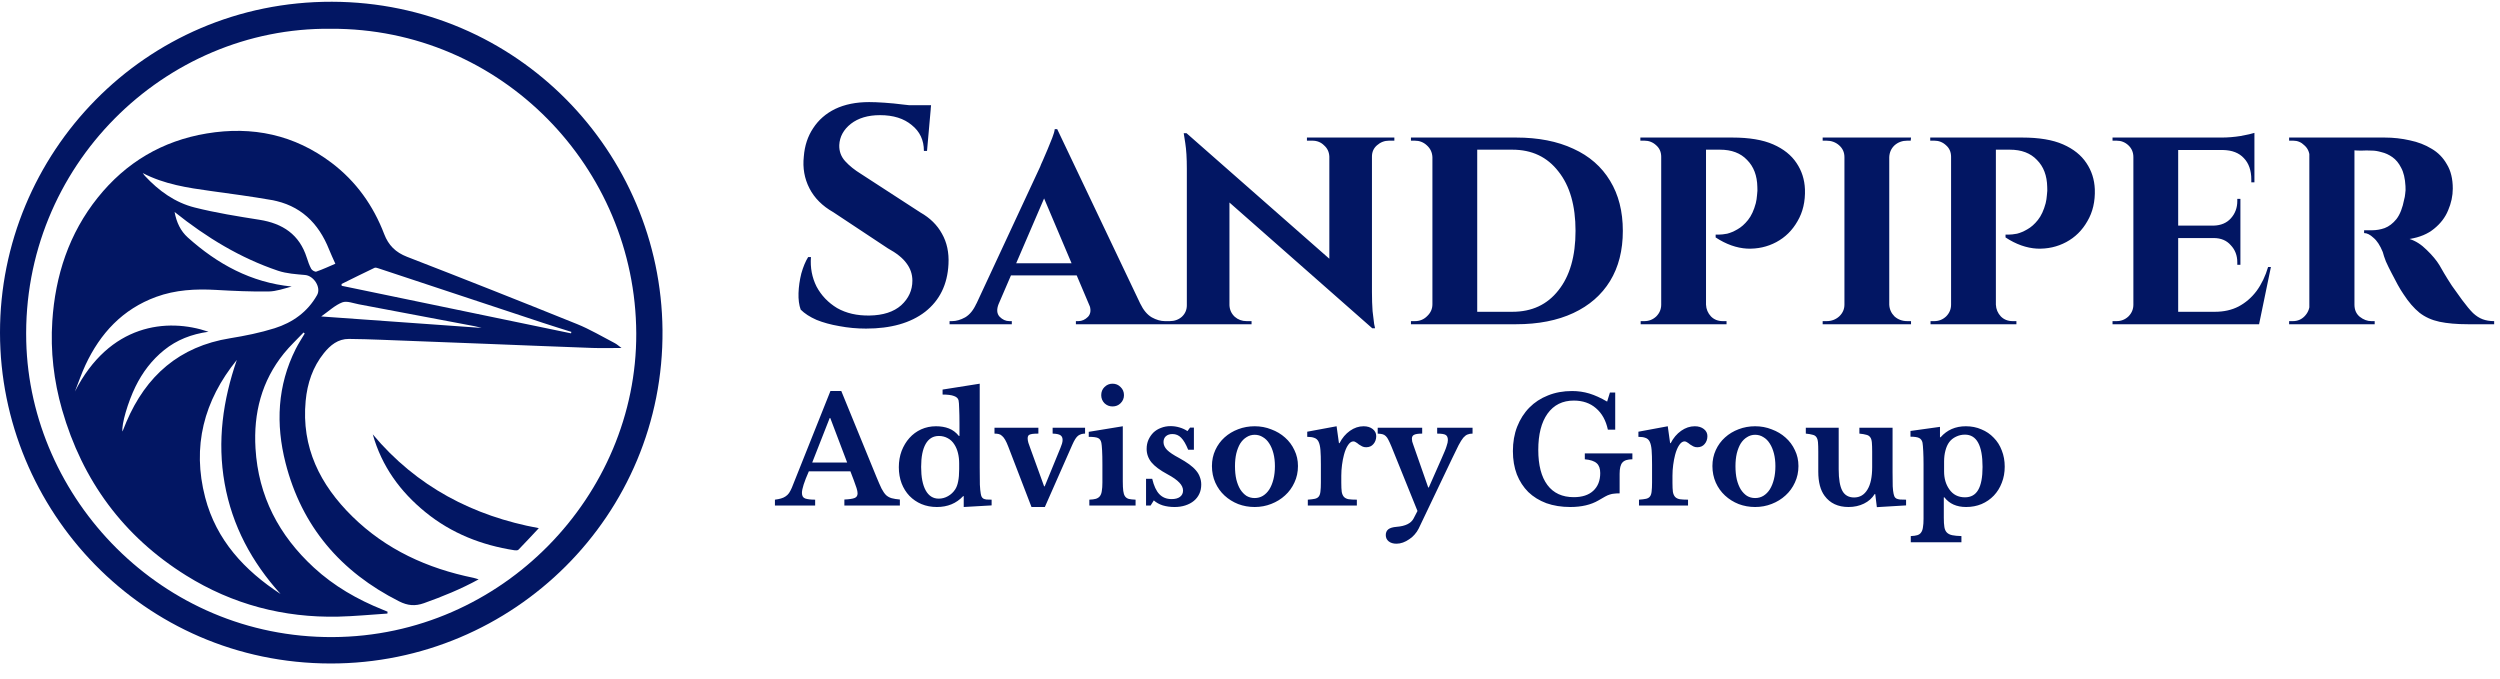 <svg width="151" height="41" viewBox="0 0 151 41" fill="none" xmlns="http://www.w3.org/2000/svg">
<g clip-path="url(#clip0_11_385)">
<path d="M20.052 0.106C31.27 0.136 39.916 9.209 40.015 19.932C40.117 31.105 31.017 40.088 19.962 40.075C8.626 40.061 0.01 30.818 9.14764e-06 20.099C-0.01 9.297 8.706 0.078 20.052 0.106ZM19.977 1.738C9.937 1.63 1.329 10.032 1.585 20.61C1.815 30.104 9.756 38.526 20.091 38.48C30.363 38.434 38.468 29.892 38.43 20.139C38.391 10.125 30.279 1.69 19.977 1.738Z" fill="#021663"/>
<path d="M37.541 21.018C36.909 21.018 36.346 21.035 35.783 21.016C33.644 20.939 31.505 20.851 29.367 20.767C27.25 20.685 25.134 20.601 23.017 20.522C22.371 20.498 21.724 20.476 21.077 20.471C20.415 20.466 19.95 20.85 19.564 21.328C18.889 22.166 18.562 23.15 18.462 24.21C18.197 27.02 19.33 29.275 21.276 31.19C23.321 33.201 25.818 34.332 28.598 34.901C28.688 34.92 28.775 34.953 28.911 34.993C27.821 35.589 26.727 36.032 25.608 36.431C25.066 36.624 24.622 36.581 24.104 36.32C20.58 34.541 18.225 31.799 17.247 27.962C16.649 25.617 16.75 23.292 17.86 21.08C18.021 20.759 18.222 20.457 18.405 20.145C18.382 20.125 18.359 20.103 18.336 20.082C17.939 20.502 17.512 20.898 17.15 21.345C15.799 23.018 15.306 24.954 15.432 27.08C15.603 29.976 16.851 32.342 18.958 34.282C20.173 35.401 21.587 36.212 23.116 36.825C23.214 36.865 23.31 36.905 23.408 36.946C23.405 36.983 23.402 37.02 23.4 37.059C22.411 37.123 21.422 37.222 20.431 37.245C17.127 37.318 14.041 36.505 11.241 34.758C7.458 32.4 4.979 29.032 3.749 24.745C3.249 22.997 3.041 21.21 3.159 19.401C3.338 16.646 4.165 14.104 5.911 11.927C7.605 9.815 9.799 8.509 12.481 8.062C15.246 7.601 17.785 8.136 20.037 9.842C21.511 10.96 22.547 12.417 23.205 14.138C23.465 14.817 23.894 15.242 24.585 15.511C28.016 16.84 31.438 18.195 34.849 19.572C35.637 19.89 36.376 20.332 37.133 20.725C37.264 20.793 37.376 20.899 37.54 21.02L37.541 21.018ZM10.546 12.806C10.66 13.431 10.909 13.956 11.345 14.346C13.135 15.95 15.163 17.063 17.617 17.306C17.158 17.43 16.689 17.599 16.219 17.606C15.163 17.619 14.104 17.572 13.049 17.511C11.816 17.441 10.605 17.503 9.433 17.931C7.403 18.674 6.055 20.132 5.161 22.048C4.918 22.568 4.734 23.114 4.524 23.649C6.606 19.564 10.089 19.181 12.593 20.038C11.555 20.184 10.679 20.53 9.92 21.139C9.171 21.742 8.604 22.491 8.182 23.353C7.73 24.274 7.327 25.643 7.398 26.064C7.48 25.863 7.551 25.679 7.628 25.497C8.819 22.695 10.834 20.924 13.9 20.43C14.805 20.283 15.713 20.1 16.586 19.826C17.671 19.484 18.577 18.844 19.152 17.822C19.41 17.365 18.956 16.657 18.43 16.61C17.88 16.56 17.31 16.527 16.794 16.353C14.511 15.582 12.479 14.348 10.549 12.806H10.546ZM8.622 10.453C8.667 10.512 8.707 10.577 8.757 10.63C9.591 11.526 10.572 12.235 11.757 12.533C13.042 12.857 14.359 13.067 15.67 13.274C17.076 13.496 18.086 14.163 18.53 15.565C18.604 15.797 18.683 16.031 18.8 16.241C18.849 16.329 19.028 16.433 19.105 16.405C19.507 16.265 19.894 16.084 20.255 15.93C20.109 15.599 19.984 15.341 19.879 15.075C19.239 13.461 18.129 12.384 16.385 12.078C15.172 11.865 13.951 11.705 12.731 11.536C11.325 11.341 9.925 11.133 8.622 10.453ZM14.303 21.741C12.312 24.199 11.589 26.971 12.393 30.049C13.067 32.628 14.769 34.454 16.946 35.877C15.211 33.958 14.026 31.766 13.568 29.198C13.113 26.642 13.465 24.169 14.304 21.741H14.303ZM20.628 17.152C20.631 17.188 20.634 17.225 20.637 17.262C25.255 18.219 29.872 19.177 34.49 20.134L34.511 20.046C33.94 19.865 33.368 19.691 32.799 19.502C29.489 18.407 26.18 17.308 22.871 16.212C22.791 16.186 22.684 16.146 22.621 16.177C21.953 16.494 21.292 16.825 20.629 17.152H20.628ZM29.083 19.805C28.887 19.756 28.769 19.721 28.651 19.699C26.326 19.258 24.003 18.817 21.677 18.381C21.341 18.319 20.951 18.157 20.672 18.264C20.231 18.434 19.861 18.793 19.401 19.114C22.662 19.346 25.831 19.573 29.083 19.806V19.805Z" fill="#021663"/>
<path d="M22.515 26.235C25.161 29.397 28.584 31.173 32.544 31.901C32.148 32.323 31.737 32.768 31.315 33.202C31.27 33.248 31.153 33.248 31.075 33.236C29.089 32.928 27.273 32.217 25.702 30.94C24.173 29.697 23.061 28.168 22.515 26.235Z" fill="#021663"/>
</g>
<path d="M51.364 28.469H48.854C48.576 29.095 48.437 29.53 48.437 29.772C48.437 29.949 48.502 30.062 48.633 30.109C48.768 30.156 48.969 30.18 49.235 30.18V30.535H46.806V30.18C46.948 30.162 47.069 30.139 47.169 30.109C47.276 30.079 47.367 30.038 47.444 29.985C47.527 29.932 47.598 29.864 47.657 29.781C47.716 29.692 47.772 29.586 47.826 29.462L50.158 23.618H50.814L52.933 28.797C53.057 29.098 53.161 29.335 53.243 29.506C53.332 29.677 53.424 29.811 53.518 29.905C53.619 29.994 53.731 30.056 53.855 30.091C53.985 30.127 54.151 30.153 54.352 30.171V30.535H51V30.171C51.284 30.159 51.488 30.13 51.612 30.082C51.736 30.035 51.798 29.941 51.798 29.799C51.798 29.716 51.777 29.61 51.736 29.479C51.694 29.349 51.638 29.19 51.567 29.001L51.364 28.469ZM49.058 27.937H51.168L50.149 25.25H50.113L49.058 27.937ZM58.209 29.967H58.173C57.765 30.405 57.236 30.623 56.586 30.623C56.249 30.623 55.939 30.564 55.655 30.446C55.377 30.328 55.135 30.162 54.928 29.949C54.727 29.737 54.57 29.485 54.458 29.196C54.346 28.9 54.289 28.575 54.289 28.22C54.289 27.866 54.346 27.538 54.458 27.236C54.576 26.935 54.733 26.674 54.928 26.456C55.129 26.231 55.365 26.057 55.637 25.933C55.915 25.808 56.214 25.746 56.533 25.746C56.828 25.746 57.089 25.791 57.313 25.879C57.544 25.968 57.745 26.119 57.916 26.332H57.952V25.578C57.952 25.229 57.946 24.931 57.934 24.682C57.928 24.428 57.916 24.263 57.898 24.186C57.869 24.062 57.777 23.973 57.623 23.92C57.476 23.861 57.245 23.831 56.932 23.831V23.53L59.175 23.175V28.247C59.175 28.69 59.178 29.033 59.184 29.276C59.196 29.512 59.214 29.692 59.237 29.816C59.249 29.893 59.267 29.955 59.291 30.003C59.314 30.05 59.35 30.088 59.397 30.118C59.444 30.142 59.506 30.159 59.583 30.171C59.666 30.177 59.769 30.18 59.894 30.18V30.526L58.209 30.623V29.967ZM57.934 27.99C57.934 27.765 57.91 27.558 57.863 27.369C57.816 27.174 57.745 27.003 57.65 26.855C57.544 26.683 57.408 26.553 57.242 26.465C57.077 26.376 56.899 26.332 56.71 26.332C56.361 26.332 56.096 26.491 55.912 26.811C55.729 27.13 55.637 27.594 55.637 28.203C55.637 28.817 55.729 29.29 55.912 29.621C56.096 29.952 56.358 30.118 56.701 30.118C56.896 30.118 57.083 30.068 57.26 29.967C57.437 29.867 57.582 29.731 57.694 29.559C57.777 29.429 57.836 29.27 57.872 29.08C57.913 28.885 57.934 28.637 57.934 28.336V27.99ZM60.901 26.979C60.836 26.808 60.774 26.672 60.715 26.571C60.655 26.465 60.593 26.385 60.528 26.332C60.469 26.273 60.401 26.234 60.324 26.216C60.253 26.199 60.168 26.19 60.067 26.19V25.835H62.718V26.19C62.571 26.19 62.452 26.196 62.364 26.207C62.281 26.219 62.216 26.237 62.169 26.261C62.127 26.284 62.101 26.317 62.089 26.358C62.077 26.394 62.071 26.435 62.071 26.482C62.071 26.559 62.086 26.648 62.115 26.748C62.145 26.849 62.181 26.949 62.222 27.05L63.064 29.373H63.1L64.049 27.059C64.09 26.958 64.122 26.87 64.146 26.793C64.17 26.71 64.181 26.636 64.181 26.571C64.181 26.441 64.137 26.346 64.049 26.287C63.96 26.228 63.803 26.196 63.579 26.19V25.835H65.538V26.19C65.379 26.19 65.24 26.231 65.121 26.314C65.009 26.397 64.891 26.58 64.767 26.864L63.109 30.623H62.302L60.901 26.979ZM67.817 29.08C67.817 29.317 67.826 29.506 67.844 29.648C67.862 29.79 67.897 29.899 67.95 29.976C68.003 30.053 68.08 30.106 68.181 30.136C68.281 30.159 68.417 30.174 68.589 30.18V30.535H65.796V30.18C65.961 30.174 66.094 30.156 66.195 30.127C66.301 30.091 66.381 30.038 66.434 29.967C66.493 29.89 66.531 29.787 66.549 29.657C66.573 29.521 66.585 29.349 66.585 29.142V28.052C66.585 27.709 66.579 27.428 66.567 27.209C66.555 26.985 66.54 26.831 66.523 26.748C66.493 26.601 66.425 26.503 66.319 26.456C66.218 26.409 66.032 26.385 65.76 26.385V26.083L67.817 25.746V29.08ZM66.514 23.867C66.514 23.672 66.579 23.509 66.709 23.379C66.845 23.243 67.007 23.175 67.197 23.175C67.392 23.175 67.554 23.243 67.684 23.379C67.82 23.509 67.888 23.672 67.888 23.867C67.888 24.056 67.82 24.218 67.684 24.354C67.554 24.484 67.392 24.549 67.197 24.549C67.007 24.549 66.845 24.484 66.709 24.354C66.579 24.218 66.514 24.056 66.514 23.867ZM69.496 30.535H69.221V28.921H69.594C69.694 29.346 69.839 29.657 70.028 29.852C70.217 30.047 70.463 30.145 70.764 30.145C70.983 30.145 71.151 30.1 71.269 30.012C71.394 29.917 71.456 29.79 71.456 29.63C71.456 29.465 71.382 29.305 71.234 29.151C71.086 28.992 70.847 28.823 70.516 28.646C70.066 28.404 69.744 28.164 69.549 27.928C69.354 27.685 69.257 27.413 69.257 27.112C69.257 26.917 69.292 26.737 69.363 26.571C69.44 26.4 69.54 26.252 69.664 26.128C69.794 26.004 69.948 25.909 70.126 25.844C70.303 25.773 70.495 25.738 70.702 25.738C70.885 25.738 71.065 25.764 71.243 25.817C71.426 25.871 71.586 25.945 71.722 26.039L71.881 25.826H72.112V27.165H71.766C71.63 26.828 71.488 26.586 71.34 26.438C71.198 26.29 71.024 26.216 70.817 26.216C70.652 26.216 70.519 26.261 70.418 26.349C70.323 26.438 70.276 26.556 70.276 26.704C70.276 26.87 70.347 27.026 70.489 27.174C70.637 27.322 70.879 27.484 71.216 27.662C71.453 27.792 71.656 27.919 71.828 28.043C71.999 28.167 72.138 28.294 72.245 28.424C72.351 28.548 72.428 28.681 72.475 28.823C72.528 28.959 72.555 29.107 72.555 29.267C72.555 29.474 72.517 29.66 72.44 29.825C72.363 29.991 72.254 30.133 72.112 30.251C71.97 30.369 71.798 30.461 71.597 30.526C71.402 30.591 71.184 30.623 70.941 30.623C70.687 30.623 70.451 30.591 70.232 30.526C70.013 30.455 69.833 30.354 69.691 30.224L69.496 30.535ZM75.781 25.746C76.136 25.746 76.47 25.808 76.783 25.933C77.102 26.051 77.38 26.216 77.617 26.429C77.859 26.642 78.048 26.896 78.184 27.192C78.326 27.481 78.397 27.801 78.397 28.149C78.397 28.51 78.326 28.841 78.184 29.142C78.048 29.444 77.859 29.704 77.617 29.923C77.38 30.142 77.102 30.313 76.783 30.437C76.47 30.561 76.136 30.623 75.781 30.623C75.432 30.623 75.101 30.564 74.788 30.446C74.475 30.322 74.2 30.15 73.963 29.932C73.727 29.713 73.541 29.453 73.405 29.151C73.269 28.844 73.201 28.51 73.201 28.149C73.201 27.801 73.269 27.478 73.405 27.183C73.541 26.887 73.727 26.633 73.963 26.42C74.2 26.207 74.475 26.042 74.788 25.924C75.101 25.805 75.432 25.746 75.781 25.746ZM75.781 26.261C75.604 26.261 75.441 26.308 75.293 26.403C75.146 26.491 75.019 26.618 74.912 26.784C74.812 26.949 74.732 27.15 74.673 27.387C74.62 27.617 74.593 27.875 74.593 28.158C74.593 28.454 74.62 28.72 74.673 28.956C74.732 29.193 74.812 29.394 74.912 29.559C75.019 29.725 75.143 29.855 75.284 29.949C75.432 30.038 75.598 30.082 75.781 30.082C75.964 30.082 76.13 30.038 76.278 29.949C76.431 29.855 76.561 29.725 76.668 29.559C76.774 29.388 76.857 29.184 76.916 28.947C76.975 28.711 77.005 28.448 77.005 28.158C77.005 27.875 76.975 27.617 76.916 27.387C76.857 27.156 76.774 26.958 76.668 26.793C76.561 26.621 76.431 26.491 76.278 26.403C76.13 26.308 75.964 26.261 75.781 26.261ZM81.014 29.16C81.014 29.391 81.023 29.574 81.041 29.71C81.064 29.84 81.109 29.941 81.174 30.012C81.239 30.082 81.333 30.13 81.457 30.153C81.582 30.171 81.747 30.18 81.954 30.18V30.535H78.992V30.18C79.17 30.168 79.311 30.15 79.418 30.127C79.524 30.103 79.604 30.056 79.657 29.985C79.71 29.914 79.743 29.813 79.755 29.683C79.773 29.547 79.781 29.367 79.781 29.142V28.061C79.781 27.694 79.773 27.402 79.755 27.183C79.737 26.964 79.699 26.796 79.64 26.677C79.581 26.559 79.495 26.482 79.382 26.447C79.276 26.405 79.134 26.385 78.957 26.385V26.075L80.73 25.746L80.872 26.766H80.908C81.067 26.453 81.277 26.205 81.537 26.021C81.797 25.838 82.072 25.746 82.362 25.746C82.586 25.746 82.77 25.803 82.912 25.915C83.053 26.027 83.124 26.169 83.124 26.34C83.124 26.53 83.068 26.689 82.956 26.819C82.849 26.949 82.702 27.014 82.513 27.014C82.424 27.014 82.344 26.997 82.273 26.961C82.202 26.926 82.137 26.887 82.078 26.846C82.025 26.799 81.969 26.757 81.909 26.722C81.856 26.68 81.8 26.66 81.741 26.66C81.629 26.66 81.522 26.734 81.422 26.881C81.321 27.029 81.239 27.227 81.174 27.476C81.126 27.653 81.088 27.854 81.058 28.078C81.029 28.297 81.014 28.516 81.014 28.735V29.16ZM85.687 31.927C85.622 32.057 85.54 32.178 85.439 32.29C85.344 32.403 85.235 32.497 85.111 32.574C84.993 32.657 84.869 32.722 84.739 32.769C84.609 32.816 84.478 32.84 84.348 32.84C84.153 32.84 83.997 32.793 83.878 32.698C83.76 32.604 83.701 32.477 83.701 32.317C83.701 32.169 83.751 32.054 83.852 31.971C83.958 31.888 84.127 31.838 84.357 31.82C84.883 31.779 85.223 31.613 85.377 31.324L85.616 30.863L84.047 26.979C83.976 26.808 83.914 26.672 83.861 26.571C83.813 26.471 83.76 26.394 83.701 26.34C83.642 26.281 83.574 26.243 83.497 26.225C83.42 26.207 83.326 26.196 83.213 26.19V25.835H85.9V26.19C85.67 26.19 85.507 26.213 85.412 26.261C85.324 26.302 85.279 26.382 85.279 26.5C85.279 26.547 85.285 26.604 85.297 26.669C85.315 26.728 85.336 26.79 85.359 26.855L86.264 29.444H86.299L87.062 27.715C87.138 27.532 87.204 27.381 87.257 27.263C87.31 27.139 87.348 27.035 87.372 26.952C87.402 26.864 87.422 26.793 87.434 26.739C87.446 26.686 87.452 26.633 87.452 26.58C87.452 26.426 87.407 26.323 87.319 26.27C87.236 26.216 87.065 26.19 86.805 26.19V25.835H88.942V26.19C88.823 26.19 88.723 26.207 88.64 26.243C88.557 26.273 88.472 26.338 88.383 26.438C88.3 26.538 88.206 26.689 88.099 26.89C87.999 27.085 87.871 27.345 87.718 27.671L85.687 31.927ZM94.845 30.623C94.313 30.623 93.832 30.546 93.4 30.393C92.975 30.233 92.611 30.009 92.309 29.719C92.014 29.423 91.783 29.069 91.618 28.655C91.458 28.235 91.379 27.765 91.379 27.245C91.379 26.707 91.464 26.216 91.636 25.773C91.813 25.324 92.058 24.939 92.372 24.62C92.685 24.301 93.06 24.056 93.498 23.884C93.935 23.707 94.42 23.618 94.952 23.618C95.318 23.618 95.667 23.669 95.998 23.769C96.329 23.87 96.687 24.032 97.071 24.257L97.24 23.707H97.559V25.95H97.115C96.997 25.395 96.758 24.963 96.397 24.656C96.043 24.348 95.596 24.195 95.058 24.195C94.379 24.195 93.849 24.458 93.471 24.984C93.099 25.504 92.912 26.234 92.912 27.174C92.912 28.096 93.096 28.803 93.462 29.293C93.829 29.784 94.361 30.029 95.058 30.029C95.561 30.029 95.951 29.902 96.229 29.648C96.512 29.388 96.654 29.03 96.654 28.575C96.654 28.303 96.583 28.105 96.442 27.981C96.3 27.851 96.06 27.771 95.723 27.741V27.387H98.596V27.741C98.306 27.741 98.106 27.806 97.993 27.937C97.881 28.061 97.825 28.288 97.825 28.619V29.799C97.695 29.799 97.585 29.805 97.497 29.816C97.408 29.822 97.319 29.84 97.231 29.87C97.148 29.893 97.053 29.935 96.947 29.994C96.841 30.053 96.707 30.13 96.548 30.224C96.093 30.49 95.525 30.623 94.845 30.623ZM101.017 29.16C101.017 29.391 101.026 29.574 101.043 29.71C101.067 29.84 101.111 29.941 101.176 30.012C101.241 30.082 101.336 30.13 101.46 30.153C101.584 30.171 101.75 30.18 101.957 30.18V30.535H98.995V30.18C99.172 30.168 99.314 30.15 99.421 30.127C99.527 30.103 99.607 30.056 99.66 29.985C99.713 29.914 99.746 29.813 99.758 29.683C99.775 29.547 99.784 29.367 99.784 29.142V28.061C99.784 27.694 99.775 27.402 99.758 27.183C99.74 26.964 99.701 26.796 99.642 26.677C99.583 26.559 99.498 26.482 99.385 26.447C99.279 26.405 99.137 26.385 98.96 26.385V26.075L100.733 25.746L100.875 26.766H100.91C101.07 26.453 101.28 26.205 101.54 26.021C101.8 25.838 102.075 25.746 102.364 25.746C102.589 25.746 102.772 25.803 102.914 25.915C103.056 26.027 103.127 26.169 103.127 26.34C103.127 26.53 103.071 26.689 102.959 26.819C102.852 26.949 102.704 27.014 102.515 27.014C102.427 27.014 102.347 26.997 102.276 26.961C102.205 26.926 102.14 26.887 102.081 26.846C102.028 26.799 101.971 26.757 101.912 26.722C101.859 26.68 101.803 26.66 101.744 26.66C101.631 26.66 101.525 26.734 101.425 26.881C101.324 27.029 101.241 27.227 101.176 27.476C101.129 27.653 101.091 27.854 101.061 28.078C101.031 28.297 101.017 28.516 101.017 28.735V29.16ZM106.01 25.746C106.365 25.746 106.699 25.808 107.012 25.933C107.331 26.051 107.609 26.216 107.846 26.429C108.088 26.642 108.277 26.896 108.413 27.192C108.555 27.481 108.626 27.801 108.626 28.149C108.626 28.51 108.555 28.841 108.413 29.142C108.277 29.444 108.088 29.704 107.846 29.923C107.609 30.142 107.331 30.313 107.012 30.437C106.699 30.561 106.365 30.623 106.01 30.623C105.661 30.623 105.33 30.564 105.017 30.446C104.704 30.322 104.429 30.15 104.193 29.932C103.956 29.713 103.77 29.453 103.634 29.151C103.498 28.844 103.43 28.51 103.43 28.149C103.43 27.801 103.498 27.478 103.634 27.183C103.77 26.887 103.956 26.633 104.193 26.42C104.429 26.207 104.704 26.042 105.017 25.924C105.33 25.805 105.661 25.746 106.01 25.746ZM106.01 26.261C105.833 26.261 105.67 26.308 105.523 26.403C105.375 26.491 105.248 26.618 105.141 26.784C105.041 26.949 104.961 27.15 104.902 27.387C104.849 27.617 104.822 27.875 104.822 28.158C104.822 28.454 104.849 28.72 104.902 28.956C104.961 29.193 105.041 29.394 105.141 29.559C105.248 29.725 105.372 29.855 105.514 29.949C105.661 30.038 105.827 30.082 106.01 30.082C106.193 30.082 106.359 30.038 106.507 29.949C106.66 29.855 106.791 29.725 106.897 29.559C107.003 29.388 107.086 29.184 107.145 28.947C107.204 28.711 107.234 28.448 107.234 28.158C107.234 27.875 107.204 27.617 107.145 27.387C107.086 27.156 107.003 26.958 106.897 26.793C106.791 26.621 106.66 26.491 106.507 26.403C106.359 26.308 106.193 26.261 106.01 26.261ZM113.079 27.289C113.079 27.053 113.073 26.867 113.061 26.731C113.049 26.589 113.017 26.482 112.963 26.412C112.91 26.335 112.83 26.284 112.724 26.261C112.623 26.231 112.485 26.207 112.307 26.19V25.835H114.311V28.522C114.311 28.882 114.314 29.166 114.32 29.373C114.332 29.574 114.35 29.725 114.373 29.825C114.391 29.902 114.412 29.964 114.435 30.012C114.459 30.053 114.497 30.088 114.551 30.118C114.604 30.142 114.675 30.159 114.763 30.171C114.858 30.177 114.979 30.18 115.127 30.18V30.526L113.362 30.632L113.265 29.843H113.229C113.076 30.091 112.86 30.283 112.582 30.419C112.304 30.555 111.994 30.623 111.651 30.623C111.019 30.623 110.537 30.399 110.206 29.949C109.952 29.607 109.824 29.119 109.824 28.486V27.289C109.824 27.047 109.819 26.858 109.807 26.722C109.795 26.58 109.762 26.474 109.709 26.403C109.662 26.332 109.588 26.284 109.487 26.261C109.387 26.231 109.248 26.207 109.071 26.19V25.835H111.057V28.345C111.057 28.942 111.131 29.376 111.279 29.648C111.426 29.914 111.663 30.047 111.988 30.047C112.337 30.047 112.606 29.887 112.795 29.568C112.984 29.261 113.079 28.808 113.079 28.212V27.289ZM117.175 26.412H117.211C117.601 25.968 118.109 25.746 118.736 25.746C119.078 25.746 119.392 25.808 119.676 25.933C119.965 26.051 120.213 26.219 120.42 26.438C120.633 26.651 120.796 26.908 120.908 27.209C121.026 27.505 121.085 27.83 121.085 28.185C121.085 28.54 121.026 28.865 120.908 29.16C120.796 29.456 120.636 29.713 120.429 29.932C120.222 30.15 119.974 30.322 119.684 30.446C119.401 30.564 119.09 30.623 118.753 30.623C118.18 30.623 117.743 30.428 117.441 30.038H117.406V31.271C117.406 31.507 117.417 31.696 117.441 31.838C117.465 31.98 117.515 32.089 117.592 32.166C117.669 32.243 117.775 32.296 117.911 32.326C118.053 32.355 118.239 32.373 118.47 32.379V32.751H115.411V32.379C115.57 32.373 115.7 32.355 115.801 32.326C115.901 32.296 115.978 32.243 116.031 32.166C116.09 32.089 116.129 31.983 116.146 31.847C116.17 31.717 116.182 31.545 116.182 31.333V28.034C116.182 27.762 116.176 27.505 116.164 27.263C116.152 27.014 116.138 26.84 116.12 26.739C116.09 26.604 116.022 26.509 115.916 26.456C115.815 26.403 115.641 26.376 115.393 26.376V26.03L117.175 25.782V26.412ZM118.682 26.252C118.493 26.252 118.313 26.293 118.142 26.376C117.97 26.459 117.834 26.568 117.734 26.704C117.633 26.84 117.556 27.012 117.503 27.218C117.45 27.419 117.423 27.638 117.423 27.875V28.477C117.423 28.897 117.527 29.255 117.734 29.55C117.958 29.875 118.275 30.038 118.682 30.038C119.043 30.038 119.309 29.89 119.48 29.595C119.658 29.293 119.746 28.829 119.746 28.203C119.746 26.902 119.392 26.252 118.682 26.252Z" fill="#021663"/>
<path d="M52.496 6.166C52.747 6.166 53.054 6.178 53.417 6.203C53.793 6.228 54.175 6.266 54.563 6.316C54.964 6.354 55.309 6.398 55.597 6.448C55.898 6.485 56.105 6.529 56.217 6.579L55.992 9.116H55.804C55.804 8.465 55.559 7.945 55.071 7.556C54.595 7.156 53.956 6.955 53.154 6.955C52.427 6.955 51.839 7.13 51.388 7.481C50.949 7.832 50.717 8.258 50.692 8.759C50.68 9.135 50.799 9.461 51.049 9.736C51.3 10.012 51.619 10.269 52.008 10.507L55.597 12.837C56.173 13.163 56.606 13.589 56.894 14.115C57.194 14.641 57.326 15.255 57.288 15.957C57.226 17.185 56.756 18.143 55.879 18.832C55.002 19.509 53.812 19.847 52.308 19.847C51.757 19.847 51.218 19.797 50.692 19.697C50.178 19.609 49.721 19.484 49.32 19.321C48.919 19.145 48.6 18.939 48.362 18.701C48.262 18.425 48.218 18.093 48.23 17.705C48.243 17.316 48.299 16.922 48.399 16.521C48.512 16.12 48.65 15.788 48.813 15.525H48.982C48.932 16.164 49.045 16.759 49.32 17.31C49.608 17.849 50.022 18.281 50.561 18.607C51.112 18.92 51.763 19.07 52.515 19.058C53.342 19.045 53.981 18.838 54.432 18.438C54.883 18.024 55.108 17.529 55.108 16.953C55.108 16.564 54.989 16.214 54.751 15.9C54.526 15.587 54.15 15.287 53.624 14.998L50.335 12.819C49.671 12.443 49.189 11.96 48.888 11.371C48.587 10.783 48.475 10.144 48.55 9.455C48.6 8.803 48.788 8.233 49.114 7.744C49.439 7.243 49.884 6.855 50.448 6.579C51.024 6.304 51.707 6.166 52.496 6.166ZM56.236 6.354L56.198 6.748H53.981V6.354H56.236ZM63.856 7.801L69.419 19.49H66.243L62.748 11.24L63.856 7.801ZM60.324 18.343C60.186 18.682 60.204 18.945 60.38 19.133C60.555 19.308 60.749 19.396 60.962 19.396H61.113V19.584H57.354V19.396C57.354 19.396 57.379 19.396 57.429 19.396C57.48 19.396 57.505 19.396 57.505 19.396C57.755 19.396 58.018 19.321 58.294 19.17C58.569 19.008 58.795 18.732 58.97 18.343H60.324ZM63.856 7.801L63.894 10.056L59.816 19.527H58.425L62.823 10.075C62.848 10 62.904 9.868 62.992 9.68C63.08 9.48 63.174 9.26 63.274 9.022C63.374 8.772 63.468 8.54 63.556 8.327C63.644 8.101 63.694 7.926 63.706 7.801H63.856ZM65.492 15.9V16.633H60.699V15.9H65.492ZM65.773 18.343H68.874C69.062 18.732 69.294 19.008 69.57 19.17C69.845 19.321 70.108 19.396 70.359 19.396C70.359 19.396 70.384 19.396 70.434 19.396C70.484 19.396 70.509 19.396 70.509 19.396V19.584H64.984V19.396H65.134C65.347 19.396 65.542 19.308 65.717 19.133C65.892 18.945 65.911 18.682 65.773 18.343ZM71.666 8.045L82.697 17.742L82.885 19.828L71.873 10.131L71.666 8.045ZM71.741 18.438V19.584H70.35V19.396C70.35 19.396 70.4 19.396 70.501 19.396C70.601 19.396 70.651 19.396 70.651 19.396C70.939 19.396 71.184 19.308 71.384 19.133C71.585 18.945 71.685 18.713 71.685 18.438H71.741ZM74.259 18.438C74.272 18.713 74.378 18.945 74.579 19.133C74.779 19.308 75.017 19.396 75.293 19.396C75.293 19.396 75.343 19.396 75.443 19.396C75.543 19.396 75.594 19.396 75.594 19.396V19.584H74.222V18.438H74.259ZM71.666 8.045L74.259 10.864V19.584H71.685V10.188C71.685 9.549 71.653 9.035 71.591 8.646C71.528 8.246 71.497 8.045 71.497 8.045H71.666ZM82.866 8.308V17.629C82.866 18.068 82.879 18.456 82.904 18.795C82.942 19.12 82.973 19.377 82.998 19.565C83.036 19.741 83.054 19.828 83.054 19.828H82.885L80.292 16.84V8.308H82.866ZM82.81 9.455V8.308H84.219V8.496C84.219 8.496 84.163 8.496 84.05 8.496C83.95 8.496 83.9 8.496 83.9 8.496C83.624 8.496 83.38 8.59 83.167 8.778C82.967 8.953 82.866 9.179 82.866 9.455H82.81ZM80.292 9.455C80.279 9.179 80.173 8.953 79.972 8.778C79.784 8.59 79.546 8.496 79.258 8.496C79.258 8.496 79.202 8.496 79.089 8.496C78.989 8.496 78.939 8.496 78.939 8.496V8.308H80.329V9.455H80.292ZM91.573 8.308C92.914 8.308 94.066 8.534 95.031 8.985C95.996 9.423 96.735 10.068 97.249 10.92C97.762 11.76 98.019 12.768 98.019 13.946C98.019 15.124 97.762 16.132 97.249 16.972C96.735 17.811 95.996 18.456 95.031 18.907C94.066 19.358 92.914 19.584 91.573 19.584H87.401L87.364 18.832C88.316 18.832 89.08 18.832 89.656 18.832C90.245 18.832 90.671 18.832 90.934 18.832C91.21 18.832 91.348 18.832 91.348 18.832C92.525 18.832 93.452 18.4 94.129 17.535C94.818 16.671 95.162 15.475 95.162 13.946C95.162 12.418 94.818 11.221 94.129 10.357C93.452 9.48 92.525 9.041 91.348 9.041C91.348 9.041 91.21 9.041 90.934 9.041C90.659 9.041 90.214 9.041 89.6 9.041C88.986 9.041 88.178 9.041 87.176 9.041V8.308H91.573ZM89.224 8.308V19.584H86.518V8.308H89.224ZM86.574 18.381V19.584H85.221V19.396C85.221 19.396 85.259 19.396 85.334 19.396C85.409 19.396 85.453 19.396 85.465 19.396C85.754 19.396 85.998 19.296 86.198 19.095C86.411 18.895 86.518 18.657 86.518 18.381H86.574ZM86.555 9.492H86.518C86.505 9.204 86.392 8.966 86.18 8.778C85.979 8.59 85.735 8.496 85.447 8.496C85.447 8.496 85.409 8.496 85.334 8.496C85.259 8.496 85.221 8.496 85.221 8.496V8.308H86.555V9.492ZM102.836 8.308H104.64C105.655 8.308 106.476 8.446 107.102 8.722C107.729 8.997 108.198 9.373 108.512 9.849C108.825 10.313 108.994 10.839 109.019 11.428C109.044 12.167 108.894 12.812 108.568 13.363C108.255 13.915 107.829 14.334 107.29 14.623C106.751 14.911 106.162 15.042 105.523 15.017C104.885 14.98 104.252 14.754 103.625 14.341V14.171C103.625 14.171 103.688 14.171 103.813 14.171C103.951 14.171 104.12 14.153 104.321 14.115C104.521 14.065 104.728 13.977 104.941 13.852C105.166 13.727 105.379 13.539 105.58 13.288C105.78 13.038 105.937 12.699 106.05 12.274C106.087 12.123 106.112 11.96 106.125 11.785C106.15 11.597 106.156 11.434 106.144 11.296C106.131 10.607 105.924 10.062 105.523 9.661C105.135 9.248 104.59 9.041 103.889 9.041H103.005C103.005 9.041 102.993 8.985 102.968 8.872C102.943 8.747 102.911 8.621 102.874 8.496C102.849 8.371 102.836 8.308 102.836 8.308ZM103.043 8.308V19.584H100.337V8.308H103.043ZM100.393 18.4L100.449 19.584H99.096V19.396C99.109 19.396 99.147 19.396 99.209 19.396C99.272 19.396 99.309 19.396 99.322 19.396C99.597 19.396 99.835 19.302 100.036 19.114C100.236 18.914 100.337 18.675 100.337 18.4H100.393ZM100.374 9.473H100.337C100.337 9.185 100.236 8.953 100.036 8.778C99.835 8.59 99.597 8.496 99.322 8.496C99.297 8.496 99.253 8.496 99.19 8.496C99.14 8.496 99.103 8.496 99.078 8.496V8.308H100.449L100.374 9.473ZM103.005 18.4H103.043C103.055 18.675 103.156 18.914 103.344 19.114C103.531 19.302 103.769 19.396 104.058 19.396C104.083 19.396 104.12 19.396 104.17 19.396C104.233 19.396 104.271 19.396 104.283 19.396V19.584H102.911L103.005 18.4ZM114.111 8.308V19.584H111.404V8.308H114.111ZM111.461 18.4V19.584H110.089V19.396C110.089 19.396 110.127 19.396 110.202 19.396C110.277 19.396 110.321 19.396 110.333 19.396C110.621 19.396 110.872 19.302 111.085 19.114C111.298 18.914 111.404 18.675 111.404 18.4H111.461ZM114.073 18.4H114.111C114.123 18.675 114.23 18.914 114.43 19.114C114.643 19.302 114.9 19.396 115.201 19.396C115.201 19.396 115.232 19.396 115.295 19.396C115.37 19.396 115.414 19.396 115.426 19.396V19.584H114.073V18.4ZM114.073 9.492V8.308H115.426L115.407 8.496C115.407 8.496 115.376 8.496 115.313 8.496C115.251 8.496 115.213 8.496 115.201 8.496C114.9 8.496 114.643 8.59 114.43 8.778C114.23 8.966 114.123 9.204 114.111 9.492H114.073ZM111.461 9.492H111.404C111.404 9.204 111.298 8.966 111.085 8.778C110.872 8.59 110.615 8.496 110.314 8.496C110.314 8.496 110.277 8.496 110.202 8.496C110.127 8.496 110.089 8.496 110.089 8.496V8.308H111.461V9.492ZM120.344 8.308H122.148C123.163 8.308 123.984 8.446 124.61 8.722C125.237 8.997 125.706 9.373 126.02 9.849C126.333 10.313 126.502 10.839 126.527 11.428C126.552 12.167 126.402 12.812 126.076 13.363C125.763 13.915 125.337 14.334 124.798 14.623C124.259 14.911 123.671 15.042 123.032 15.017C122.393 14.98 121.76 14.754 121.134 14.341V14.171C121.134 14.171 121.196 14.171 121.321 14.171C121.459 14.171 121.628 14.153 121.829 14.115C122.029 14.065 122.236 13.977 122.449 13.852C122.675 13.727 122.888 13.539 123.088 13.288C123.288 13.038 123.445 12.699 123.558 12.274C123.595 12.123 123.62 11.96 123.633 11.785C123.658 11.597 123.664 11.434 123.652 11.296C123.639 10.607 123.433 10.062 123.032 9.661C122.643 9.248 122.098 9.041 121.397 9.041H120.513C120.513 9.041 120.501 8.985 120.476 8.872C120.451 8.747 120.419 8.621 120.382 8.496C120.357 8.371 120.344 8.308 120.344 8.308ZM120.551 8.308V19.584H117.845V8.308H120.551ZM117.901 18.4L117.958 19.584H116.604V19.396C116.617 19.396 116.655 19.396 116.717 19.396C116.78 19.396 116.817 19.396 116.83 19.396C117.106 19.396 117.344 19.302 117.544 19.114C117.745 18.914 117.845 18.675 117.845 18.4H117.901ZM117.882 9.473H117.845C117.845 9.185 117.745 8.953 117.544 8.778C117.344 8.59 117.106 8.496 116.83 8.496C116.805 8.496 116.761 8.496 116.698 8.496C116.648 8.496 116.611 8.496 116.586 8.496V8.308H117.958L117.882 9.473ZM120.513 18.4H120.551C120.563 18.675 120.664 18.914 120.852 19.114C121.04 19.302 121.278 19.396 121.566 19.396C121.591 19.396 121.628 19.396 121.679 19.396C121.741 19.396 121.779 19.396 121.791 19.396V19.584H120.419L120.513 18.4ZM131.562 8.308V19.584H128.856V8.308H131.562ZM135.96 18.832L136.392 19.584H131.525V18.832H135.96ZM135.321 13.627V14.378H131.525V13.627H135.321ZM136.167 8.308V9.06H131.525V8.308H136.167ZM137.163 16.126L136.448 19.584H133.197L133.78 18.832C134.319 18.832 134.795 18.726 135.208 18.513C135.634 18.287 135.997 17.974 136.298 17.573C136.599 17.16 136.831 16.677 136.993 16.126H137.163ZM135.321 14.341V15.994H135.133V15.844C135.133 15.431 135.001 15.086 134.738 14.81C134.488 14.522 134.143 14.378 133.705 14.378V14.341H135.321ZM135.321 12.01V13.664H133.705V13.627C134.143 13.614 134.488 13.47 134.738 13.194C135.001 12.906 135.133 12.555 135.133 12.142V12.01H135.321ZM136.167 9.022V11.014H135.979V10.845C135.979 10.294 135.828 9.862 135.528 9.549C135.239 9.235 134.82 9.072 134.269 9.06V9.022H136.167ZM136.167 8.026V8.477L134.193 8.308C134.557 8.308 134.939 8.277 135.34 8.214C135.741 8.139 136.016 8.076 136.167 8.026ZM128.913 18.4L128.988 19.584H127.597V19.396C127.597 19.396 127.635 19.396 127.71 19.396C127.785 19.396 127.829 19.396 127.841 19.396C128.117 19.396 128.355 19.302 128.556 19.114C128.756 18.914 128.856 18.675 128.856 18.4H128.913ZM128.913 9.492H128.856C128.856 9.204 128.756 8.966 128.556 8.778C128.355 8.59 128.117 8.496 127.841 8.496C127.829 8.496 127.785 8.496 127.71 8.496C127.635 8.496 127.597 8.496 127.597 8.496V8.308H128.988L128.913 9.492ZM142.021 8.308H144.032C144.558 8.308 145.066 8.365 145.554 8.477C146.043 8.578 146.482 8.747 146.87 8.985C147.258 9.21 147.565 9.523 147.791 9.924C148.029 10.313 148.148 10.801 148.148 11.39C148.148 11.829 148.054 12.267 147.866 12.706C147.691 13.132 147.409 13.501 147.02 13.815C146.644 14.128 146.15 14.334 145.536 14.435C145.899 14.547 146.244 14.767 146.569 15.092C146.908 15.418 147.164 15.725 147.34 16.013C147.402 16.113 147.496 16.276 147.622 16.502C147.747 16.715 147.904 16.965 148.092 17.254C148.292 17.529 148.499 17.817 148.712 18.118C148.962 18.456 149.181 18.719 149.369 18.907C149.557 19.083 149.752 19.208 149.952 19.283C150.152 19.358 150.384 19.396 150.647 19.396V19.584H149.069C148.392 19.584 147.816 19.534 147.34 19.433C146.876 19.333 146.475 19.152 146.137 18.889C145.799 18.613 145.479 18.243 145.179 17.78C145.066 17.617 144.947 17.423 144.822 17.197C144.696 16.959 144.571 16.721 144.446 16.483C144.32 16.245 144.208 16.013 144.107 15.788C144.02 15.562 143.957 15.374 143.92 15.224C143.757 14.823 143.569 14.535 143.356 14.36C143.155 14.171 142.967 14.078 142.792 14.078V13.908C142.792 13.908 142.836 13.908 142.923 13.908C143.011 13.908 143.124 13.908 143.262 13.908C143.525 13.908 143.782 13.865 144.032 13.777C144.295 13.677 144.533 13.495 144.746 13.232C144.959 12.956 145.116 12.555 145.216 12.029C145.241 11.954 145.26 11.848 145.273 11.71C145.298 11.572 145.304 11.415 145.291 11.24C145.266 10.776 145.179 10.407 145.028 10.131C144.89 9.855 144.715 9.642 144.502 9.492C144.289 9.342 144.07 9.242 143.844 9.191C143.631 9.129 143.443 9.097 143.281 9.097C143.043 9.085 142.823 9.085 142.623 9.097C142.435 9.097 142.291 9.091 142.191 9.079C142.178 9.079 142.159 9.016 142.134 8.891C142.109 8.753 142.084 8.621 142.059 8.496C142.034 8.371 142.021 8.308 142.021 8.308ZM142.209 8.308V19.584H139.484V8.308H142.209ZM139.541 18.4L139.616 19.584H138.263V19.396C138.275 19.396 138.307 19.396 138.357 19.396C138.419 19.396 138.463 19.396 138.488 19.396C138.764 19.396 138.996 19.302 139.184 19.114C139.384 18.914 139.491 18.675 139.503 18.4H139.541ZM139.541 9.473H139.503C139.491 9.185 139.384 8.953 139.184 8.778C138.996 8.59 138.77 8.496 138.507 8.496C138.47 8.496 138.419 8.496 138.357 8.496C138.307 8.496 138.275 8.496 138.263 8.496V8.308H139.616L139.541 9.473ZM142.172 18.4H142.209C142.209 18.713 142.316 18.957 142.529 19.133C142.754 19.308 142.986 19.396 143.224 19.396C143.224 19.396 143.249 19.396 143.299 19.396C143.362 19.396 143.406 19.396 143.431 19.396V19.584H142.078L142.172 18.4Z" fill="#021663"/>
<defs>
<clipPath id="clip0_11_385">
<rect width="40.016" height="39.968" fill="white" transform="translate(0 0.106)"/>
</clipPath>
</defs>
</svg>
